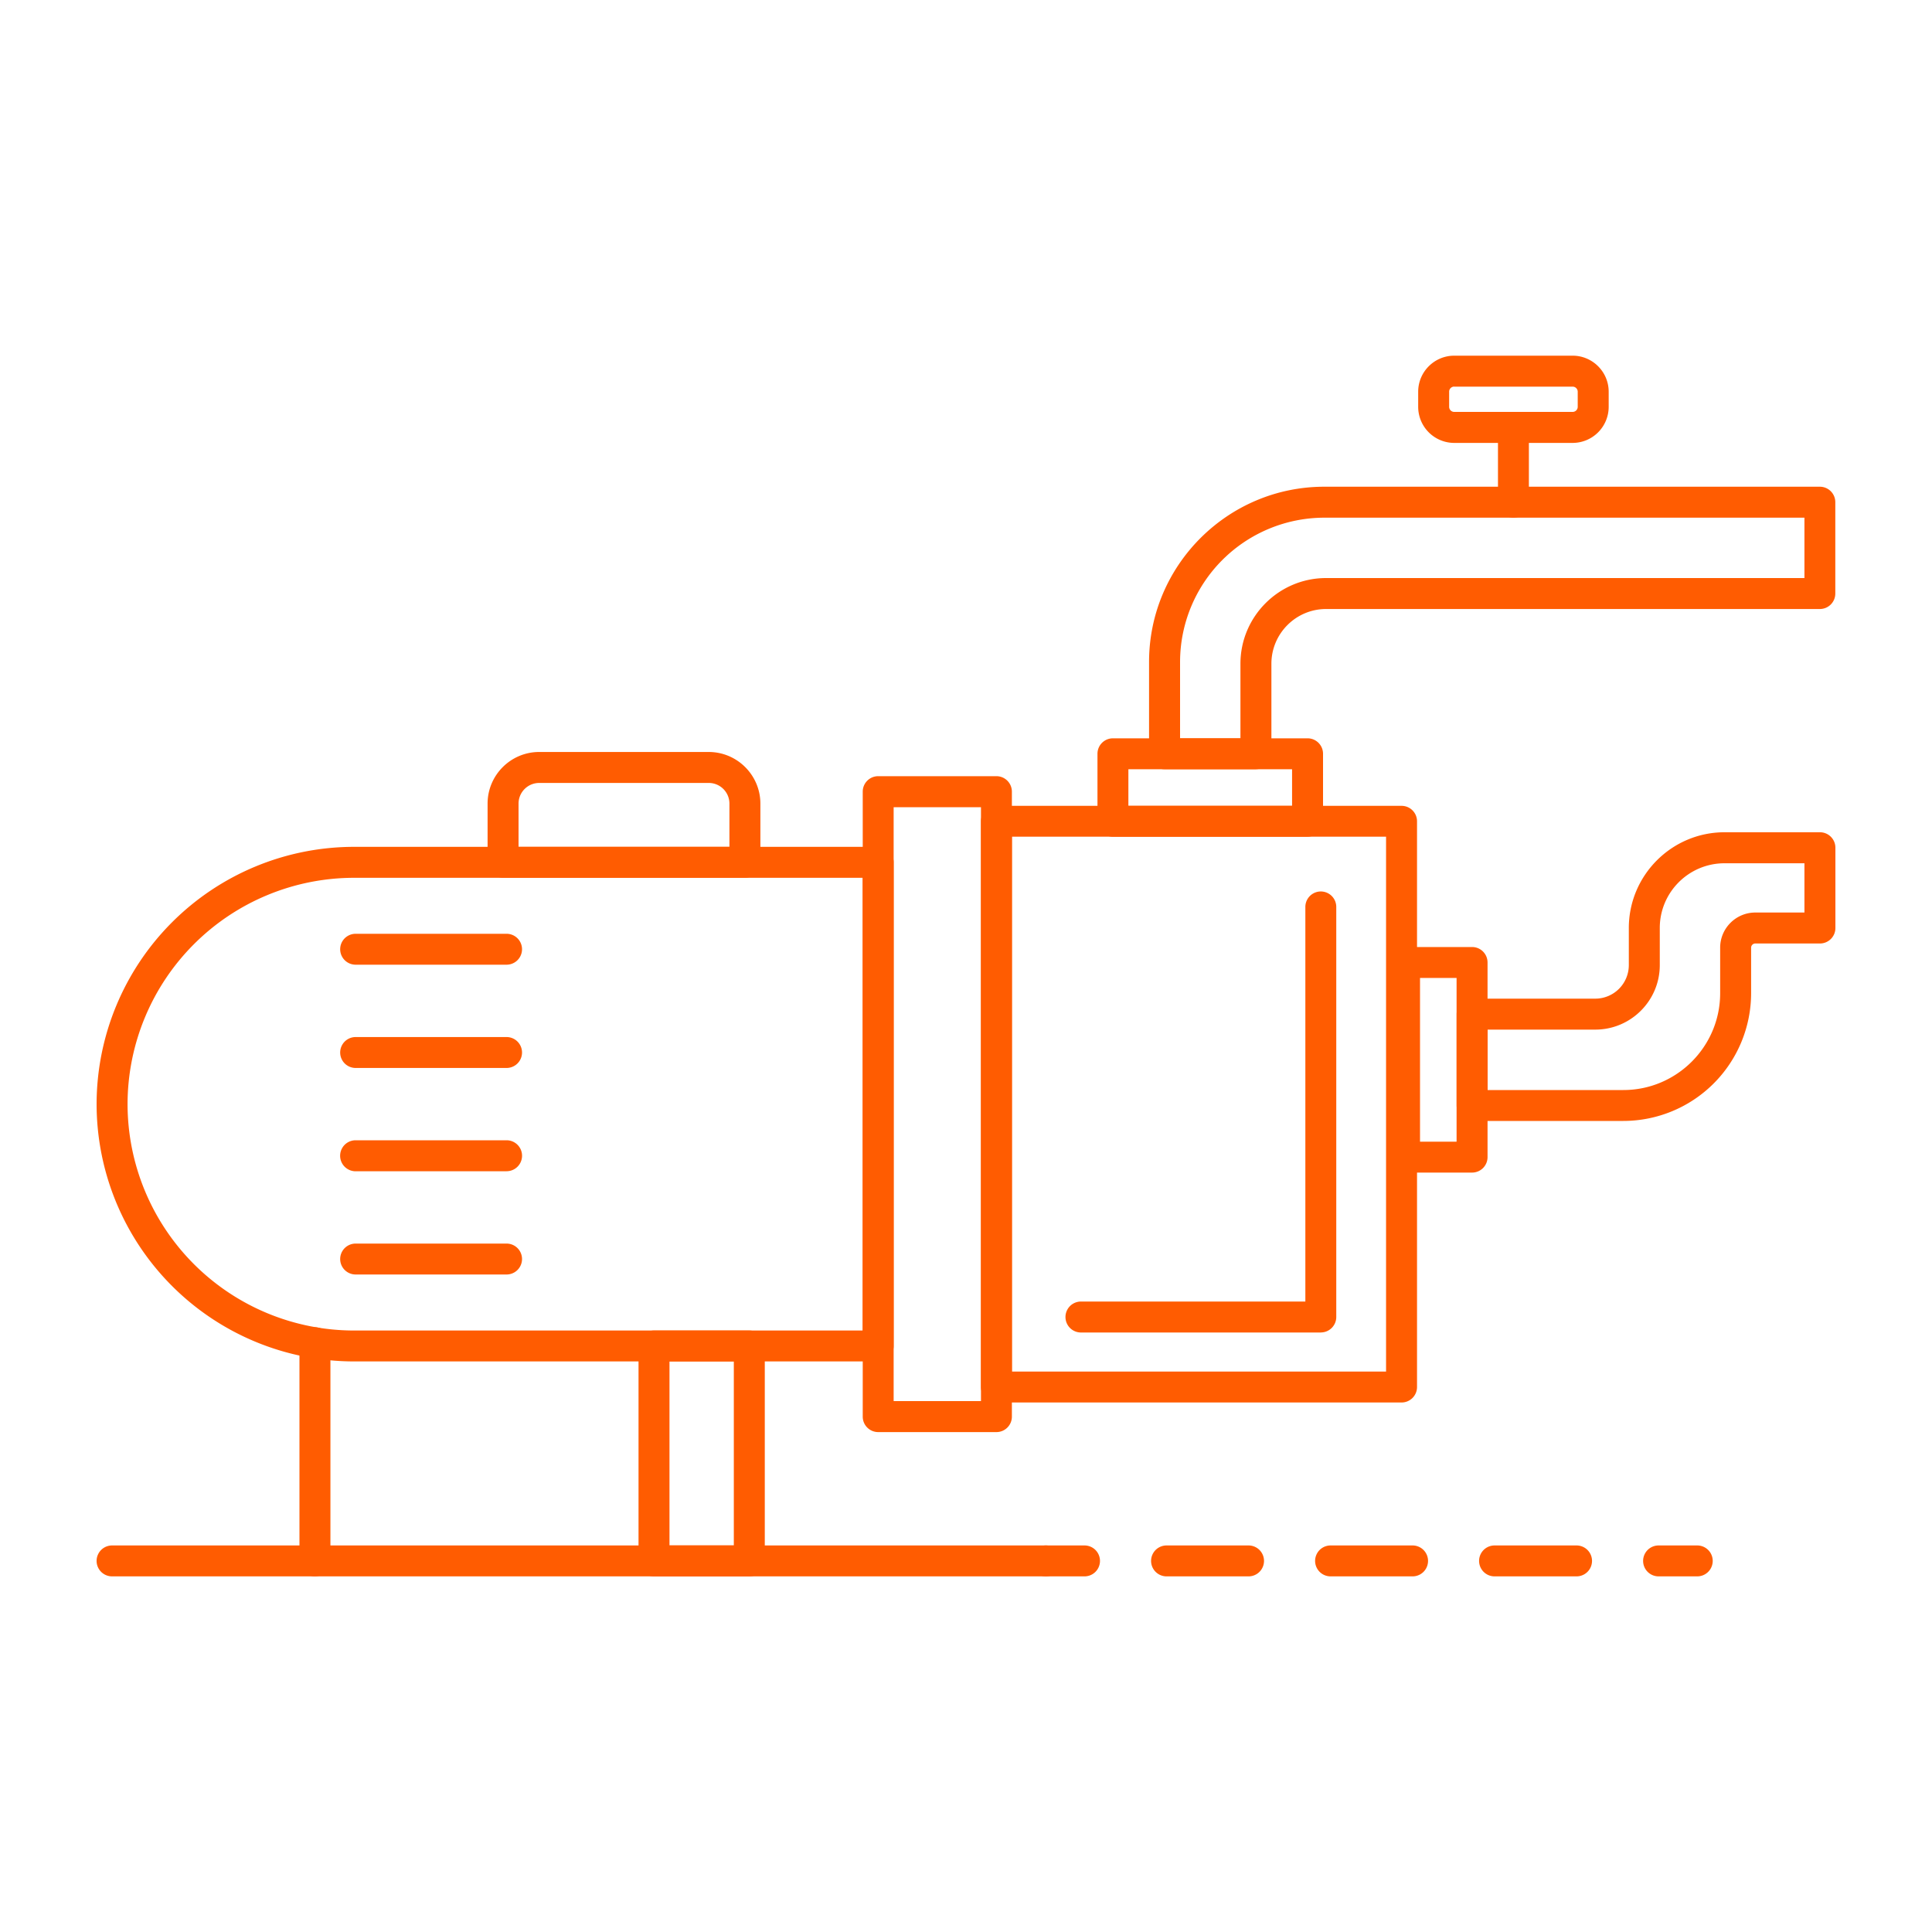 <svg xmlns="http://www.w3.org/2000/svg" width="40" height="40" fill="none"><path fill="#FF5C01" d="M18.182 28.187H7.327A5.333 5.333 0 0 1 2 22.86a5.333 5.333 0 0 1 5.327-5.327h10.855a.32.32 0 0 1 .32.32v10.014a.32.32 0 0 1-.32.32ZM7.327 18.174a4.692 4.692 0 0 0-4.686 4.686 4.692 4.692 0 0 0 4.686 4.687h10.534v-9.373H7.327Z"/><path fill="#FF5C01" d="M20.63 29.65h-2.448a.32.32 0 0 1-.32-.321V16.39a.32.32 0 0 1 .32-.32h2.448a.32.32 0 0 1 .32.32v12.94a.32.32 0 0 1-.32.32Zm-2.128-.642h1.808V16.712h-1.808v12.296Z"/><path fill="#FF5C01" d="M29.018 29.037H20.63a.32.32 0 0 1-.32-.32V17.004a.32.32 0 0 1 .32-.32h8.388a.32.32 0 0 1 .32.32v11.713a.32.32 0 0 1-.32.32Zm-8.067-.64h7.746V17.323h-7.746v11.072ZM10.49 19.973H7.363a.32.32 0 1 1 0-.64h3.125a.32.32 0 0 1 0 .64Zm0 2.138H7.363a.32.32 0 0 1 0-.64h3.125a.32.32 0 0 1 0 .64Zm0 2.139H7.363a.32.32 0 0 1 0-.642h3.125a.32.32 0 0 1 0 .641Zm0 2.137H7.363a.32.32 0 0 1 0-.64h3.125a.32.32 0 0 1 0 .64Zm4.932-8.214h-5.007a.32.32 0 0 1-.32-.32v-1.215c0-.59.48-1.069 1.068-1.069h3.51c.59 0 1.07.48 1.07 1.07v1.214a.32.32 0 0 1-.32.32Zm-4.687-.64h4.367v-.895a.428.428 0 0 0-.428-.428h-3.51a.428.428 0 0 0-.428.428v.894Z"/><path fill="#FF5C01" d="M27.071 17.324h-4.029a.32.32 0 0 1-.32-.32v-1.398a.32.32 0 0 1 .32-.32h4.03a.32.32 0 0 1 .32.32v1.397a.32.32 0 0 1-.32.32Zm-3.709-.64h3.389v-.758h-3.389v.757Zm7.115 7.593H29.08a.32.32 0 0 1-.32-.32v-4.03a.32.32 0 0 1 .32-.32h1.398a.32.32 0 0 1 .32.32v4.03a.32.32 0 0 1-.32.32Zm-1.077-.64h.757v-3.39H29.4v3.39Z"/><path fill="#FF5C01" d="M26.003 15.926H24.11a.32.32 0 0 1-.32-.32v-1.901c0-2 1.628-3.628 3.628-3.628h10.26a.32.32 0 0 1 .32.32v1.892a.32.32 0 0 1-.32.32H27.455c-.624 0-1.132.508-1.132 1.133v1.863a.32.32 0 0 1-.32.32Zm-1.571-.64h1.25v-1.544c0-.978.796-1.774 1.773-1.774h9.904v-1.25h-9.94a2.99 2.99 0 0 0-2.987 2.987v1.58Zm9.178 7.922h-3.132a.32.32 0 0 1-.32-.32v-1.892a.32.32 0 0 1 .32-.32h2.551a.695.695 0 0 0 .694-.694v-.768c0-1.093.889-1.983 1.982-1.983h1.975a.32.32 0 0 1 .32.32v1.663a.32.32 0 0 1-.32.32h-1.338a.087.087 0 0 0-.087.087v.942a2.648 2.648 0 0 1-2.645 2.645Zm-2.812-.64h2.812c1.105 0 2.004-.9 2.004-2.005v-.942c0-.402.327-.728.728-.728h1.017v-1.02h-1.654c-.74 0-1.341.6-1.341 1.34v.769c0 .736-.599 1.335-1.335 1.335H30.8v1.25Z"/><path fill="#FF5C01" d="M31.334 10.718a.32.32 0 0 1-.32-.32v-1.55a.32.32 0 1 1 .64 0v1.55a.32.32 0 0 1-.32.32Z"/><path fill="#FF5C01" d="M32.56 9.17h-2.452a.747.747 0 0 1-.746-.747V8.11c0-.411.335-.746.746-.746h2.452c.411 0 .746.335.746.746v.314a.747.747 0 0 1-.746.746Zm-2.452-1.166a.105.105 0 0 0-.105.105v.314c0 .058.047.105.105.105h2.452a.105.105 0 0 0 .105-.105V8.11a.105.105 0 0 0-.105-.105h-2.452ZM15.514 32.637H13.54a.32.32 0 0 1-.32-.32v-4.45a.32.32 0 0 1 .32-.32h1.974a.32.32 0 0 1 .32.32v4.45a.32.32 0 0 1-.32.32Zm-1.653-.641h1.332v-3.809h-1.332v3.809Zm-7.341.641a.32.32 0 0 1-.32-.32V27.8a.32.32 0 0 1 .641 0v4.516a.32.32 0 0 1-.32.32Zm15.934 0h-.8a.32.32 0 0 1 0-.64h.8a.32.32 0 1 1 0 .64Zm10.186 0h-1.697a.32.32 0 0 1 0-.64h1.698a.32.32 0 1 1 0 .64Zm-3.394 0h-1.698a.32.32 0 0 1 0-.64h1.698a.32.32 0 1 1 0 .64Zm-3.396 0h-1.698a.32.32 0 0 1 0-.64h1.698a.32.32 0 1 1 0 .64Zm9.29 0h-.801a.32.32 0 0 1 0-.64h.801a.32.32 0 0 1 0 .64Z"/><path fill="#FF5C01" d="M21.654 32.637H2.32a.32.32 0 0 1 0-.64h19.334a.32.32 0 0 1 0 .64Zm5.692-5.049H22.38a.32.32 0 0 1 0-.641h4.646v-8.17a.32.32 0 1 1 .64 0v8.49a.32.32 0 0 1-.32.32Z"/></svg>
